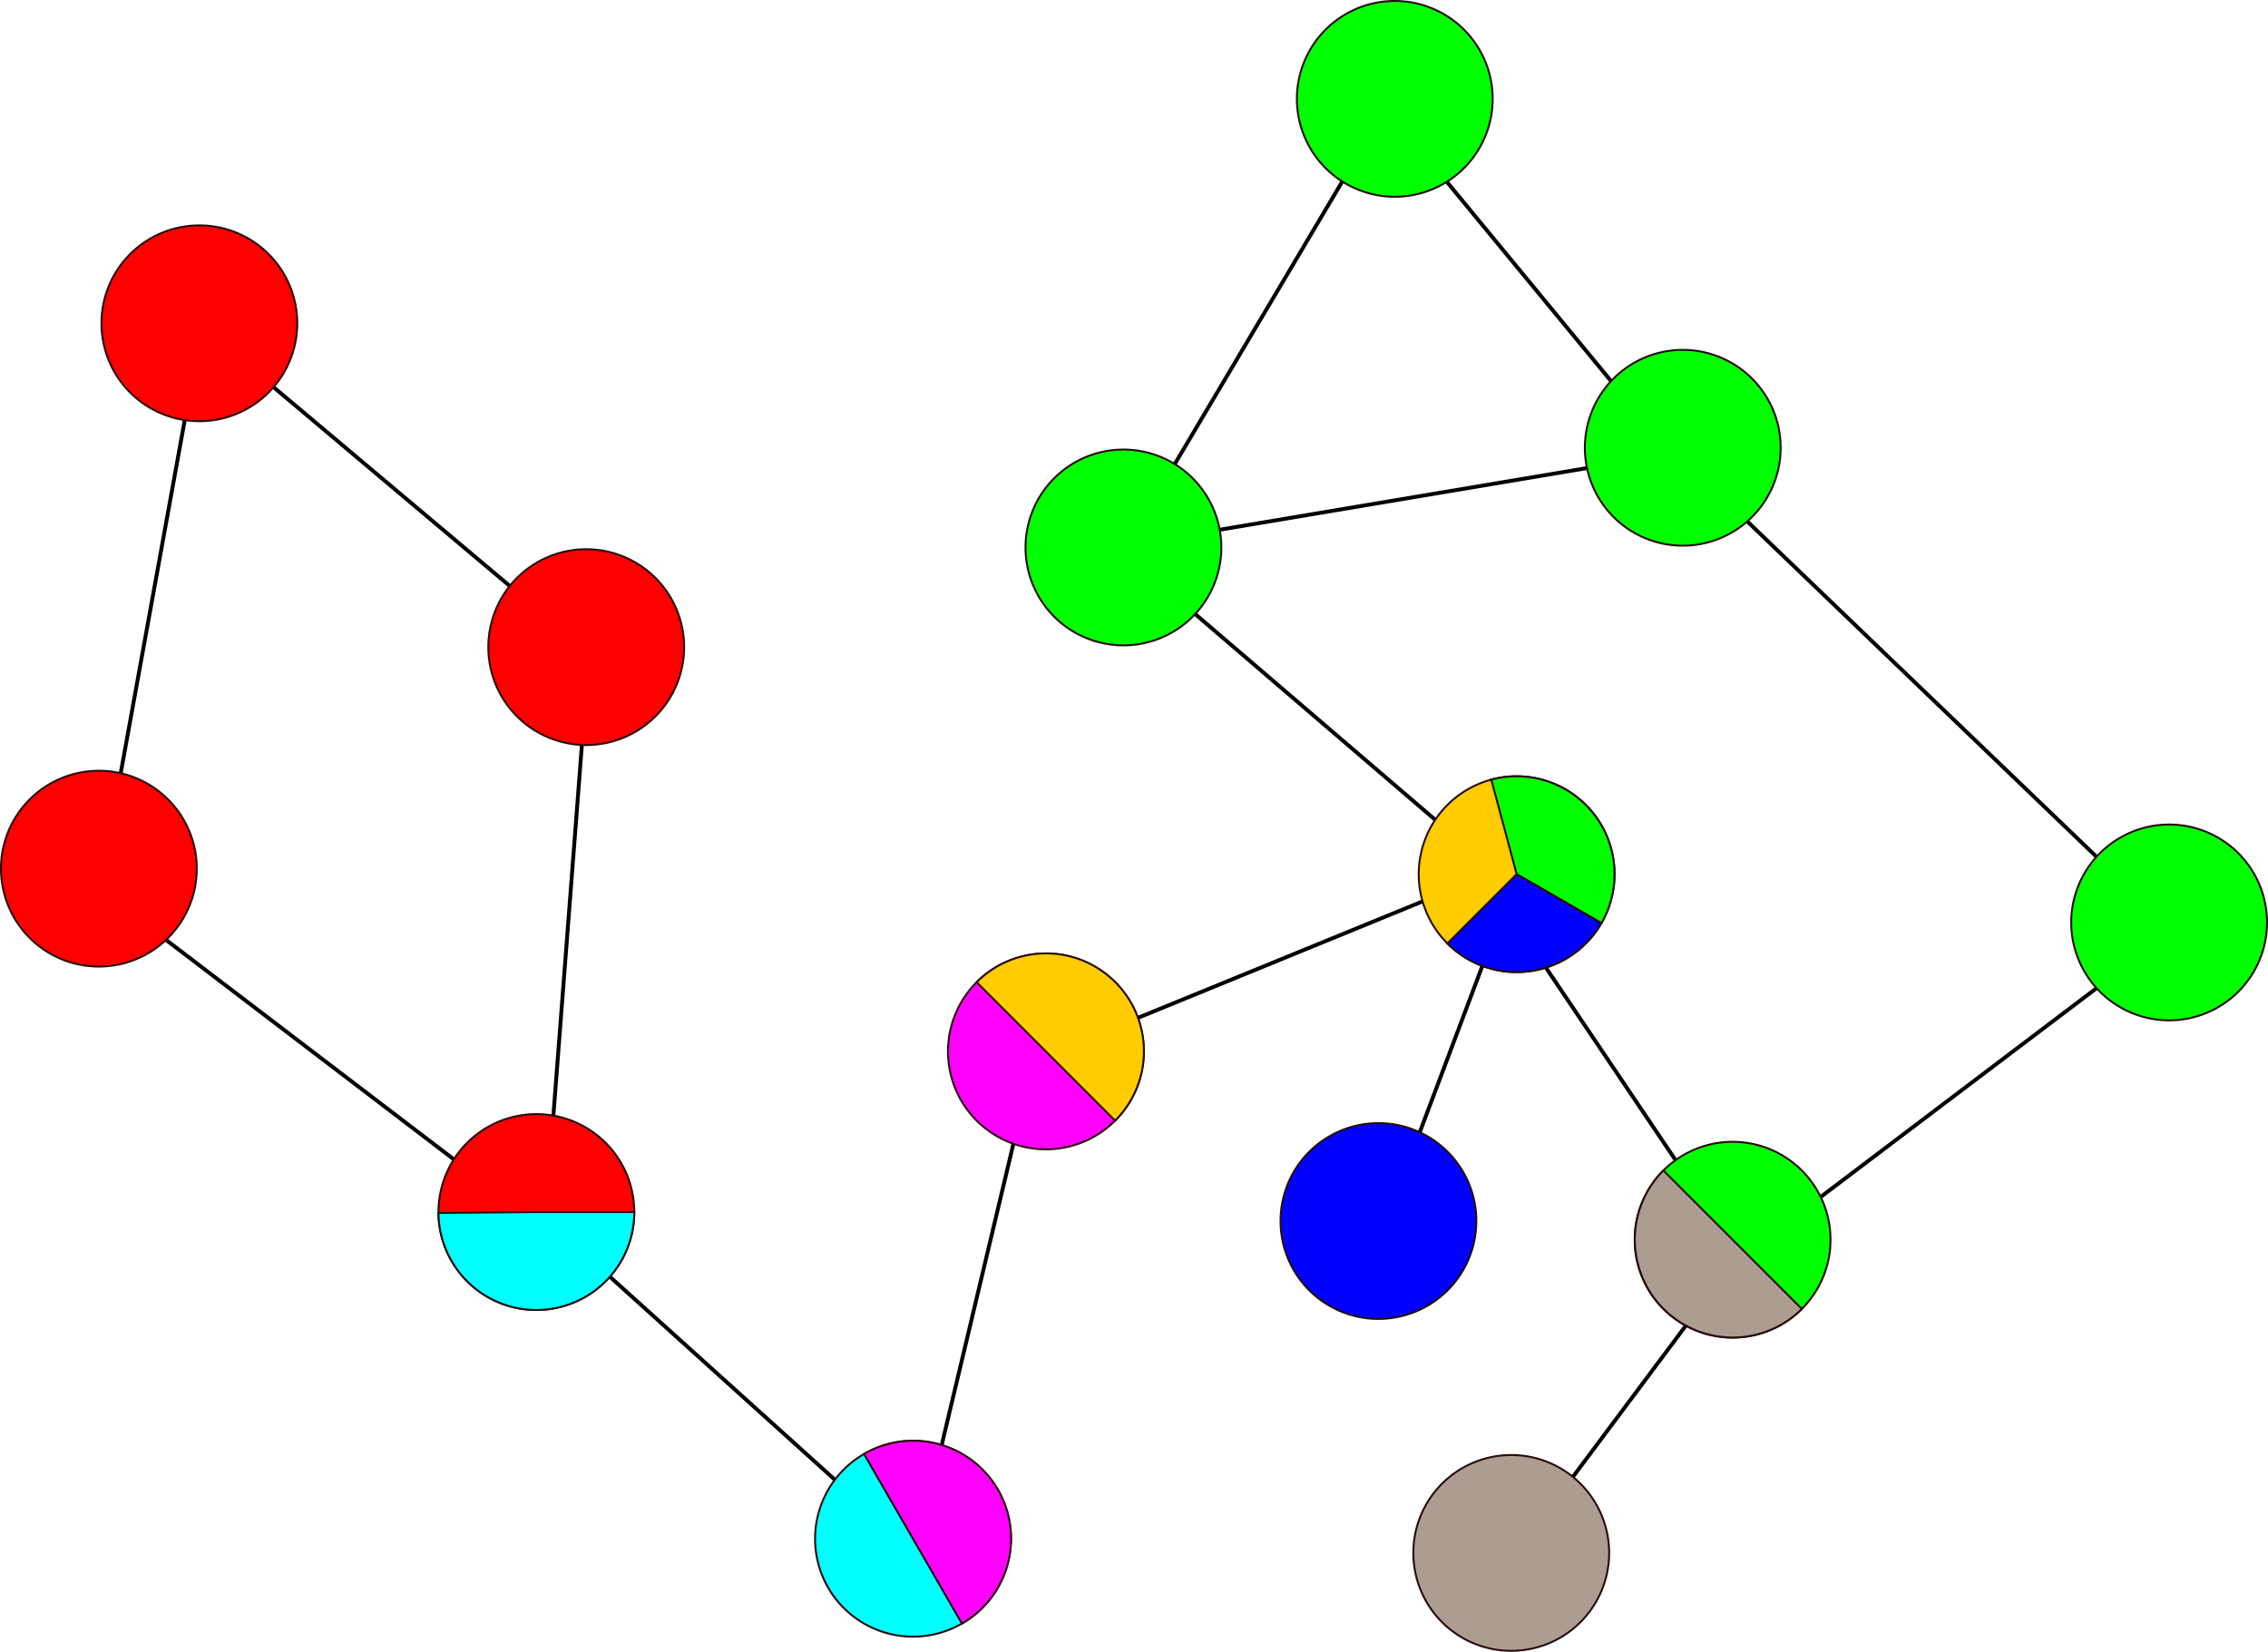 <?xml version="1.0" encoding="UTF-8" standalone="no"?>
<!-- Created with Inkscape (http://www.inkscape.org/) -->
<svg
   xmlns:dc="http://purl.org/dc/elements/1.1/"
   xmlns:cc="http://creativecommons.org/ns#"
   xmlns:rdf="http://www.w3.org/1999/02/22-rdf-syntax-ns#"
   xmlns:svg="http://www.w3.org/2000/svg"
   xmlns="http://www.w3.org/2000/svg"
   xmlns:sodipodi="http://sodipodi.sourceforge.net/DTD/sodipodi-0.dtd"
   xmlns:inkscape="http://www.inkscape.org/namespaces/inkscape"
   width="585.037"
   height="426.087"
   id="svg2"
   sodipodi:version="0.32"
   inkscape:version="0.46"
   sodipodi:docname="biconnected-components.svg"
   inkscape:output_extension="org.inkscape.output.svg.inkscape"
   version="1.0">
  <defs
     id="defs4">
    <inkscape:perspective
       sodipodi:type="inkscape:persp3d"
       inkscape:vp_x="0 : 526.18109 : 1"
       inkscape:vp_y="0 : 1000 : 0"
       inkscape:vp_z="744.09448 : 526.18109 : 1"
       inkscape:persp3d-origin="372.04724 : 350.78739 : 1"
       id="perspective10" />
  </defs>
  <sodipodi:namedview
     id="base"
     pagecolor="#ffffff"
     bordercolor="#666666"
     borderopacity="1.0"
     gridtolerance="10000"
     guidetolerance="10"
     objecttolerance="10"
     inkscape:pageopacity="0.0"
     inkscape:pageshadow="2"
     inkscape:zoom="1.4"
     inkscape:cx="443.64812"
     inkscape:cy="207.52754"
     inkscape:document-units="px"
     inkscape:current-layer="layer1"
     showgrid="false"
     inkscape:window-width="1680"
     inkscape:window-height="993"
     inkscape:window-x="-3"
     inkscape:window-y="-3" />
  <g
     inkscape:label="Layer 1"
     inkscape:groupmode="layer"
     id="layer1"
     transform="translate(-68.782,-91.144)">
    <path
       style="fill:none;fill-opacity:0.75;fill-rule:evenodd;stroke:#000000;stroke-width:1px;stroke-linecap:butt;stroke-linejoin:miter;stroke-opacity:1"
       d="M 356.786,317.159 L 391.071,226.087"
       id="path2473"
       transform="translate(68.782,91.144)" />
    <path
       style="fill:none;fill-opacity:0.75;fill-rule:evenodd;stroke:#000000;stroke-width:1px;stroke-linecap:butt;stroke-linejoin:miter;stroke-opacity:1"
       d="M 120.714,175.934 L 94.286,321.648"
       id="path2413" />
    <path
       style="fill:none;fill-opacity:0.75;fill-rule:evenodd;stroke:#000000;stroke-width:1px;stroke-linecap:butt;stroke-linejoin:miter;stroke-opacity:1"
       d="M 121.429,175.934 L 220.714,259.505 L 209.286,408.076 L 95,320.934"
       id="path2415" />
    <path
       style="fill:none;fill-opacity:0.75;fill-rule:evenodd;stroke:#000000;stroke-width:1px;stroke-linecap:butt;stroke-linejoin:miter;stroke-opacity:1"
       d="M 212.132,407.885 L 305.066,491.728 L 335.371,364.448"
       id="path2417" />
    <path
       style="fill:none;fill-opacity:0.75;fill-rule:evenodd;stroke:#000000;stroke-width:1px;stroke-linecap:butt;stroke-linejoin:miter;stroke-opacity:1"
       d="M 343.452,361.418 L 454.569,315.961 L 355.574,231.108"
       id="path2419" />
    <path
       style="fill:none;fill-opacity:0.75;fill-rule:evenodd;stroke:#000000;stroke-width:1px;stroke-linecap:butt;stroke-linejoin:miter;stroke-opacity:1"
       d="M 502.046,207.875 L 357.594,232.118"
       id="path2421" />
    <path
       style="fill:none;fill-opacity:0.75;fill-rule:evenodd;stroke:#000000;stroke-width:1px;stroke-linecap:butt;stroke-linejoin:miter;stroke-opacity:1"
       d="M 358.604,233.128 L 426.284,118.981 L 502.046,210.905"
       id="path2423" />
    <path
       style="fill:none;fill-opacity:0.75;fill-rule:evenodd;stroke:#000000;stroke-width:1px;stroke-linecap:butt;stroke-linejoin:miter;stroke-opacity:1"
       d="M 451.538,316.971 L 518.208,415.966"
       id="path2425" />
    <path
       style="fill:none;fill-opacity:0.75;fill-rule:evenodd;stroke:#000000;stroke-width:1px;stroke-linecap:butt;stroke-linejoin:miter;stroke-opacity:1"
       d="M 517.703,415.587 L 629.325,331.113 L 502.046,208.885"
       id="path2427"
       sodipodi:nodetypes="ccc" />
    <path
       style="fill:none;fill-opacity:0.75;fill-rule:evenodd;stroke:#000000;stroke-width:1px;stroke-linecap:butt;stroke-linejoin:miter;stroke-opacity:1"
       d="M 457.599,494.758 L 517.198,414.956"
       id="path2433" />
    <path
       sodipodi:type="arc"
       style="opacity:1;fill:#ff0000;fill-opacity:1;stroke:#280b0b;stroke-width:0.5;stroke-miterlimit:4;stroke-dasharray:none;stroke-opacity:1"
       id="path2383"
       sodipodi:cx="120.20815"
       sodipodi:cy="174.53963"
       sodipodi:rx="25.253813"
       sodipodi:ry="25.253813"
       d="M 145.462,174.54 A 25.254,25.254 0 1 1 94.954,174.54 A 25.254,25.254 0 1 1 145.462,174.54 z" />
    <path
       sodipodi:type="arc"
       style="opacity:1;fill:#ff0000;fill-opacity:1;stroke:#280b0b;stroke-width:0.5;stroke-miterlimit:4;stroke-dasharray:none;stroke-opacity:1"
       id="path2385"
       sodipodi:cx="120.20815"
       sodipodi:cy="174.53963"
       sodipodi:rx="25.253813"
       sodipodi:ry="25.253813"
       d="M 145.462,174.54 A 25.254,25.254 0 1 1 94.954,174.54 A 25.254,25.254 0 1 1 145.462,174.54 z"
       transform="translate(-25.922,140.68)" />
    <path
       sodipodi:type="arc"
       style="opacity:1;fill:#ff0000;fill-opacity:1;stroke:#280b0b;stroke-width:0.5;stroke-miterlimit:4;stroke-dasharray:none;stroke-opacity:1"
       id="path2389"
       sodipodi:cx="120.20815"
       sodipodi:cy="174.53963"
       sodipodi:rx="25.253813"
       sodipodi:ry="25.253813"
       d="M 145.462,174.54 A 25.254,25.254 0 1 1 94.954,174.54 A 25.254,25.254 0 1 1 145.462,174.54 z"
       transform="translate(99.792,83.537)" />
    <path
       sodipodi:type="arc"
       style="opacity:1;fill:#ff0000;fill-opacity:1;stroke:#280b0b;stroke-width:0.5;stroke-miterlimit:4;stroke-dasharray:none;stroke-opacity:1"
       id="path2391"
       sodipodi:cx="120.20815"
       sodipodi:cy="174.53963"
       sodipodi:rx="25.253813"
       sodipodi:ry="25.253813"
       d="M 145.462,174.54 A 25.254,25.254 0 1 1 94.954,174.54 A 25.254,25.254 0 1 1 145.462,174.54 z"
       transform="translate(86.935,229.251)" />
    <path
       sodipodi:type="arc"
       style="opacity:1;fill:#00ffff;fill-opacity:1;stroke:#280b0b;stroke-width:0.5;stroke-miterlimit:4;stroke-dasharray:none;stroke-opacity:1"
       id="path2393"
       sodipodi:cx="120.20815"
       sodipodi:cy="174.53963"
       sodipodi:rx="25.253813"
       sodipodi:ry="25.253813"
       d="M 145.462,174.54 A 25.254,25.254 0 1 1 94.954,174.54 A 25.254,25.254 0 1 1 145.462,174.54 z"
       transform="translate(184.078,313.537)" />
    <path
       sodipodi:type="arc"
       style="opacity:1;fill:#ff00ff;fill-opacity:1;stroke:#280b0b;stroke-width:0.5;stroke-miterlimit:4;stroke-dasharray:none;stroke-opacity:1"
       id="path2395"
       sodipodi:cx="120.20815"
       sodipodi:cy="174.53963"
       sodipodi:rx="25.253813"
       sodipodi:ry="25.253813"
       d="M 145.462,174.54 A 25.254,25.254 0 1 1 94.954,174.54 A 25.254,25.254 0 1 1 145.462,174.54 z"
       transform="translate(218.363,187.823)" />
    <path
       sodipodi:type="arc"
       style="opacity:1;fill:#00ff00;fill-opacity:1;stroke:#280b0b;stroke-width:0.5;stroke-miterlimit:4;stroke-dasharray:none;stroke-opacity:1"
       id="path2397"
       sodipodi:cx="120.20815"
       sodipodi:cy="174.53963"
       sodipodi:rx="25.253813"
       sodipodi:ry="25.253813"
       d="M 145.462,174.54 A 25.254,25.254 0 1 1 94.954,174.54 A 25.254,25.254 0 1 1 145.462,174.54 z"
       transform="translate(238.363,57.823)" />
    <path
       sodipodi:type="arc"
       style="opacity:1;fill:#00ff00;fill-opacity:1;stroke:#280b0b;stroke-width:0.5;stroke-miterlimit:4;stroke-dasharray:none;stroke-opacity:1"
       id="path2399"
       sodipodi:cx="120.20815"
       sodipodi:cy="174.53963"
       sodipodi:rx="25.253813"
       sodipodi:ry="25.253813"
       d="M 145.462,174.54 A 25.254,25.254 0 1 1 94.954,174.54 A 25.254,25.254 0 1 1 145.462,174.54 z"
       transform="translate(308.363,-57.892)" />
    <path
       sodipodi:type="arc"
       style="opacity:1;fill:#00ff00;fill-opacity:1;stroke:#280b0b;stroke-width:0.5;stroke-miterlimit:4;stroke-dasharray:none;stroke-opacity:1"
       id="path2401"
       sodipodi:cx="120.20815"
       sodipodi:cy="174.53963"
       sodipodi:rx="25.253813"
       sodipodi:ry="25.253813"
       d="M 145.462,174.54 A 25.254,25.254 0 1 1 94.954,174.54 A 25.254,25.254 0 1 1 145.462,174.54 z"
       transform="translate(382.649,32.108)" />
    <path
       sodipodi:type="arc"
       style="opacity:1;fill:#ffcc00;fill-opacity:1;stroke:#280b0b;stroke-width:0.5;stroke-miterlimit:4;stroke-dasharray:none;stroke-opacity:1"
       id="path2403"
       sodipodi:cx="120.20815"
       sodipodi:cy="174.53963"
       sodipodi:rx="25.253813"
       sodipodi:ry="25.253813"
       d="M 145.462,174.54 A 25.254,25.254 0 1 1 94.954,174.54 A 25.254,25.254 0 1 1 145.462,174.54 z"
       transform="translate(339.792,142.108)" />
    <path
       sodipodi:type="arc"
       style="opacity:1;fill:#00ff00;fill-opacity:1;stroke:#280b0b;stroke-width:0.5;stroke-miterlimit:4;stroke-dasharray:none;stroke-opacity:1"
       id="path2405"
       sodipodi:cx="120.20815"
       sodipodi:cy="174.53963"
       sodipodi:rx="25.253813"
       sodipodi:ry="25.253813"
       d="M 145.462,174.54 A 25.254,25.254 0 1 1 94.954,174.54 A 25.254,25.254 0 1 1 145.462,174.54 z"
       transform="translate(395.506,236.394)" />
    <path
       sodipodi:type="arc"
       style="opacity:1;fill:#00ff00;fill-opacity:1;stroke:#280b0b;stroke-width:0.5;stroke-miterlimit:4;stroke-dasharray:none;stroke-opacity:1"
       id="path2429"
       sodipodi:cx="120.20815"
       sodipodi:cy="174.53963"
       sodipodi:rx="25.253813"
       sodipodi:ry="25.253813"
       d="M 145.462,174.54 A 25.254,25.254 0 1 1 94.954,174.54 A 25.254,25.254 0 1 1 145.462,174.54 z"
       transform="translate(508.107,154.553)" />
    <path
       sodipodi:type="arc"
       style="opacity:1;fill:#ac9d93;fill-opacity:1;stroke:#280b0b;stroke-width:0.5;stroke-miterlimit:4;stroke-dasharray:none;stroke-opacity:1"
       id="path2431"
       sodipodi:cx="120.20815"
       sodipodi:cy="174.53963"
       sodipodi:rx="25.253813"
       sodipodi:ry="25.253813"
       d="M 145.462,174.54 A 25.254,25.254 0 1 1 94.954,174.54 A 25.254,25.254 0 1 1 145.462,174.54 z"
       transform="translate(338.401,317.188)" />
    <path
       sodipodi:type="arc"
       style="opacity:1;fill:#00ffff;fill-opacity:1;stroke:#280b0b;stroke-width:0.5;stroke-miterlimit:4;stroke-dasharray:none;stroke-opacity:1"
       id="path2435"
       sodipodi:cx="120.20815"
       sodipodi:cy="174.53963"
       sodipodi:rx="25.253813"
       sodipodi:ry="25.253813"
       d="M 145.462,174.54 A 25.254,25.254 0 0 1 94.955,174.78 L 120.208,174.54 z"
       transform="translate(86.935,229.251)"
       sodipodi:start="0"
       sodipodi:end="3.1320691" />
    <path
       sodipodi:type="arc"
       style="opacity:1;fill:#ff00ff;fill-opacity:1;stroke:#280b0b;stroke-width:0.5;stroke-miterlimit:4;stroke-dasharray:none;stroke-opacity:1"
       id="path2437"
       sodipodi:cx="120.20815"
       sodipodi:cy="174.53963"
       sodipodi:rx="25.253813"
       sodipodi:ry="25.253813"
       d="M 107.581,152.669 A 25.254,25.254 0 1 1 132.835,196.41 L 120.208,174.54 z"
       transform="translate(184.078,313.537)"
       sodipodi:start="4.1887902"
       sodipodi:end="7.3303829" />
    <path
       sodipodi:type="arc"
       style="opacity:1;fill:#ffcc00;fill-opacity:1;stroke:#280b0b;stroke-width:0.5;stroke-miterlimit:4;stroke-dasharray:none;stroke-opacity:1"
       id="path2439"
       sodipodi:cx="120.20815"
       sodipodi:cy="174.53963"
       sodipodi:rx="25.253813"
       sodipodi:ry="25.253813"
       d="M 102.351,156.682 A 25.254,25.254 0 1 1 138.065,192.397 L 120.208,174.54 z"
       transform="translate(218.363,187.823)"
       sodipodi:start="3.9269908"
       sodipodi:end="7.0685835" />
    <path
       sodipodi:type="arc"
       style="opacity:1;fill:#00ff00;fill-opacity:1;stroke:#280b0b;stroke-width:0.5;stroke-miterlimit:4;stroke-dasharray:none;stroke-opacity:1"
       id="path2443"
       sodipodi:cx="120.20815"
       sodipodi:cy="174.53963"
       sodipodi:rx="25.253813"
       sodipodi:ry="25.253813"
       d="M 113.672,150.146 A 25.254,25.254 0 0 1 142.079,187.167 L 120.208,174.54 z"
       transform="translate(339.792,142.108)"
       sodipodi:start="4.4505896"
       sodipodi:end="6.8067841" />
    <path
       sodipodi:type="arc"
       style="opacity:1;fill:#ac9d93;fill-opacity:1;stroke:#280b0b;stroke-width:0.5;stroke-miterlimit:4;stroke-dasharray:none;stroke-opacity:1"
       id="path2447"
       sodipodi:cx="120.20815"
       sodipodi:cy="174.53963"
       sodipodi:rx="25.253813"
       sodipodi:ry="25.253813"
       d="M 138.065,192.397 A 25.254,25.254 0 0 1 102.351,156.682 L 120.208,174.54 z"
       transform="translate(395.506,236.394)"
       sodipodi:start="0.78539816"
       sodipodi:end="3.9269908" />
    <path
       sodipodi:type="arc"
       style="opacity:1;fill:#0000ff;fill-opacity:1;stroke:#280b0b;stroke-width:0.5;stroke-miterlimit:4;stroke-dasharray:none;stroke-opacity:1"
       id="path2469"
       sodipodi:cx="120.20815"
       sodipodi:cy="174.53963"
       sodipodi:rx="25.253813"
       sodipodi:ry="25.253813"
       d="M 145.462,174.54 A 25.254,25.254 0 1 1 94.954,174.54 A 25.254,25.254 0 1 1 145.462,174.54 z"
       transform="translate(304.147,231.575)" />
    <path
       sodipodi:type="arc"
       style="opacity:1;fill:#0000ff;fill-opacity:1;stroke:#280b0b;stroke-width:0.5;stroke-miterlimit:4;stroke-dasharray:none;stroke-opacity:1"
       id="path2471"
       sodipodi:cx="120.20815"
       sodipodi:cy="174.53963"
       sodipodi:rx="25.253813"
       sodipodi:ry="25.253813"
       d="M 142.079,187.167 A 25.254,25.254 0 0 1 102.351,192.397 L 120.208,174.54 z"
       transform="translate(339.792,142.108)"
       sodipodi:start="0.52359878"
       sodipodi:end="2.3561945" />
  </g>
</svg>
